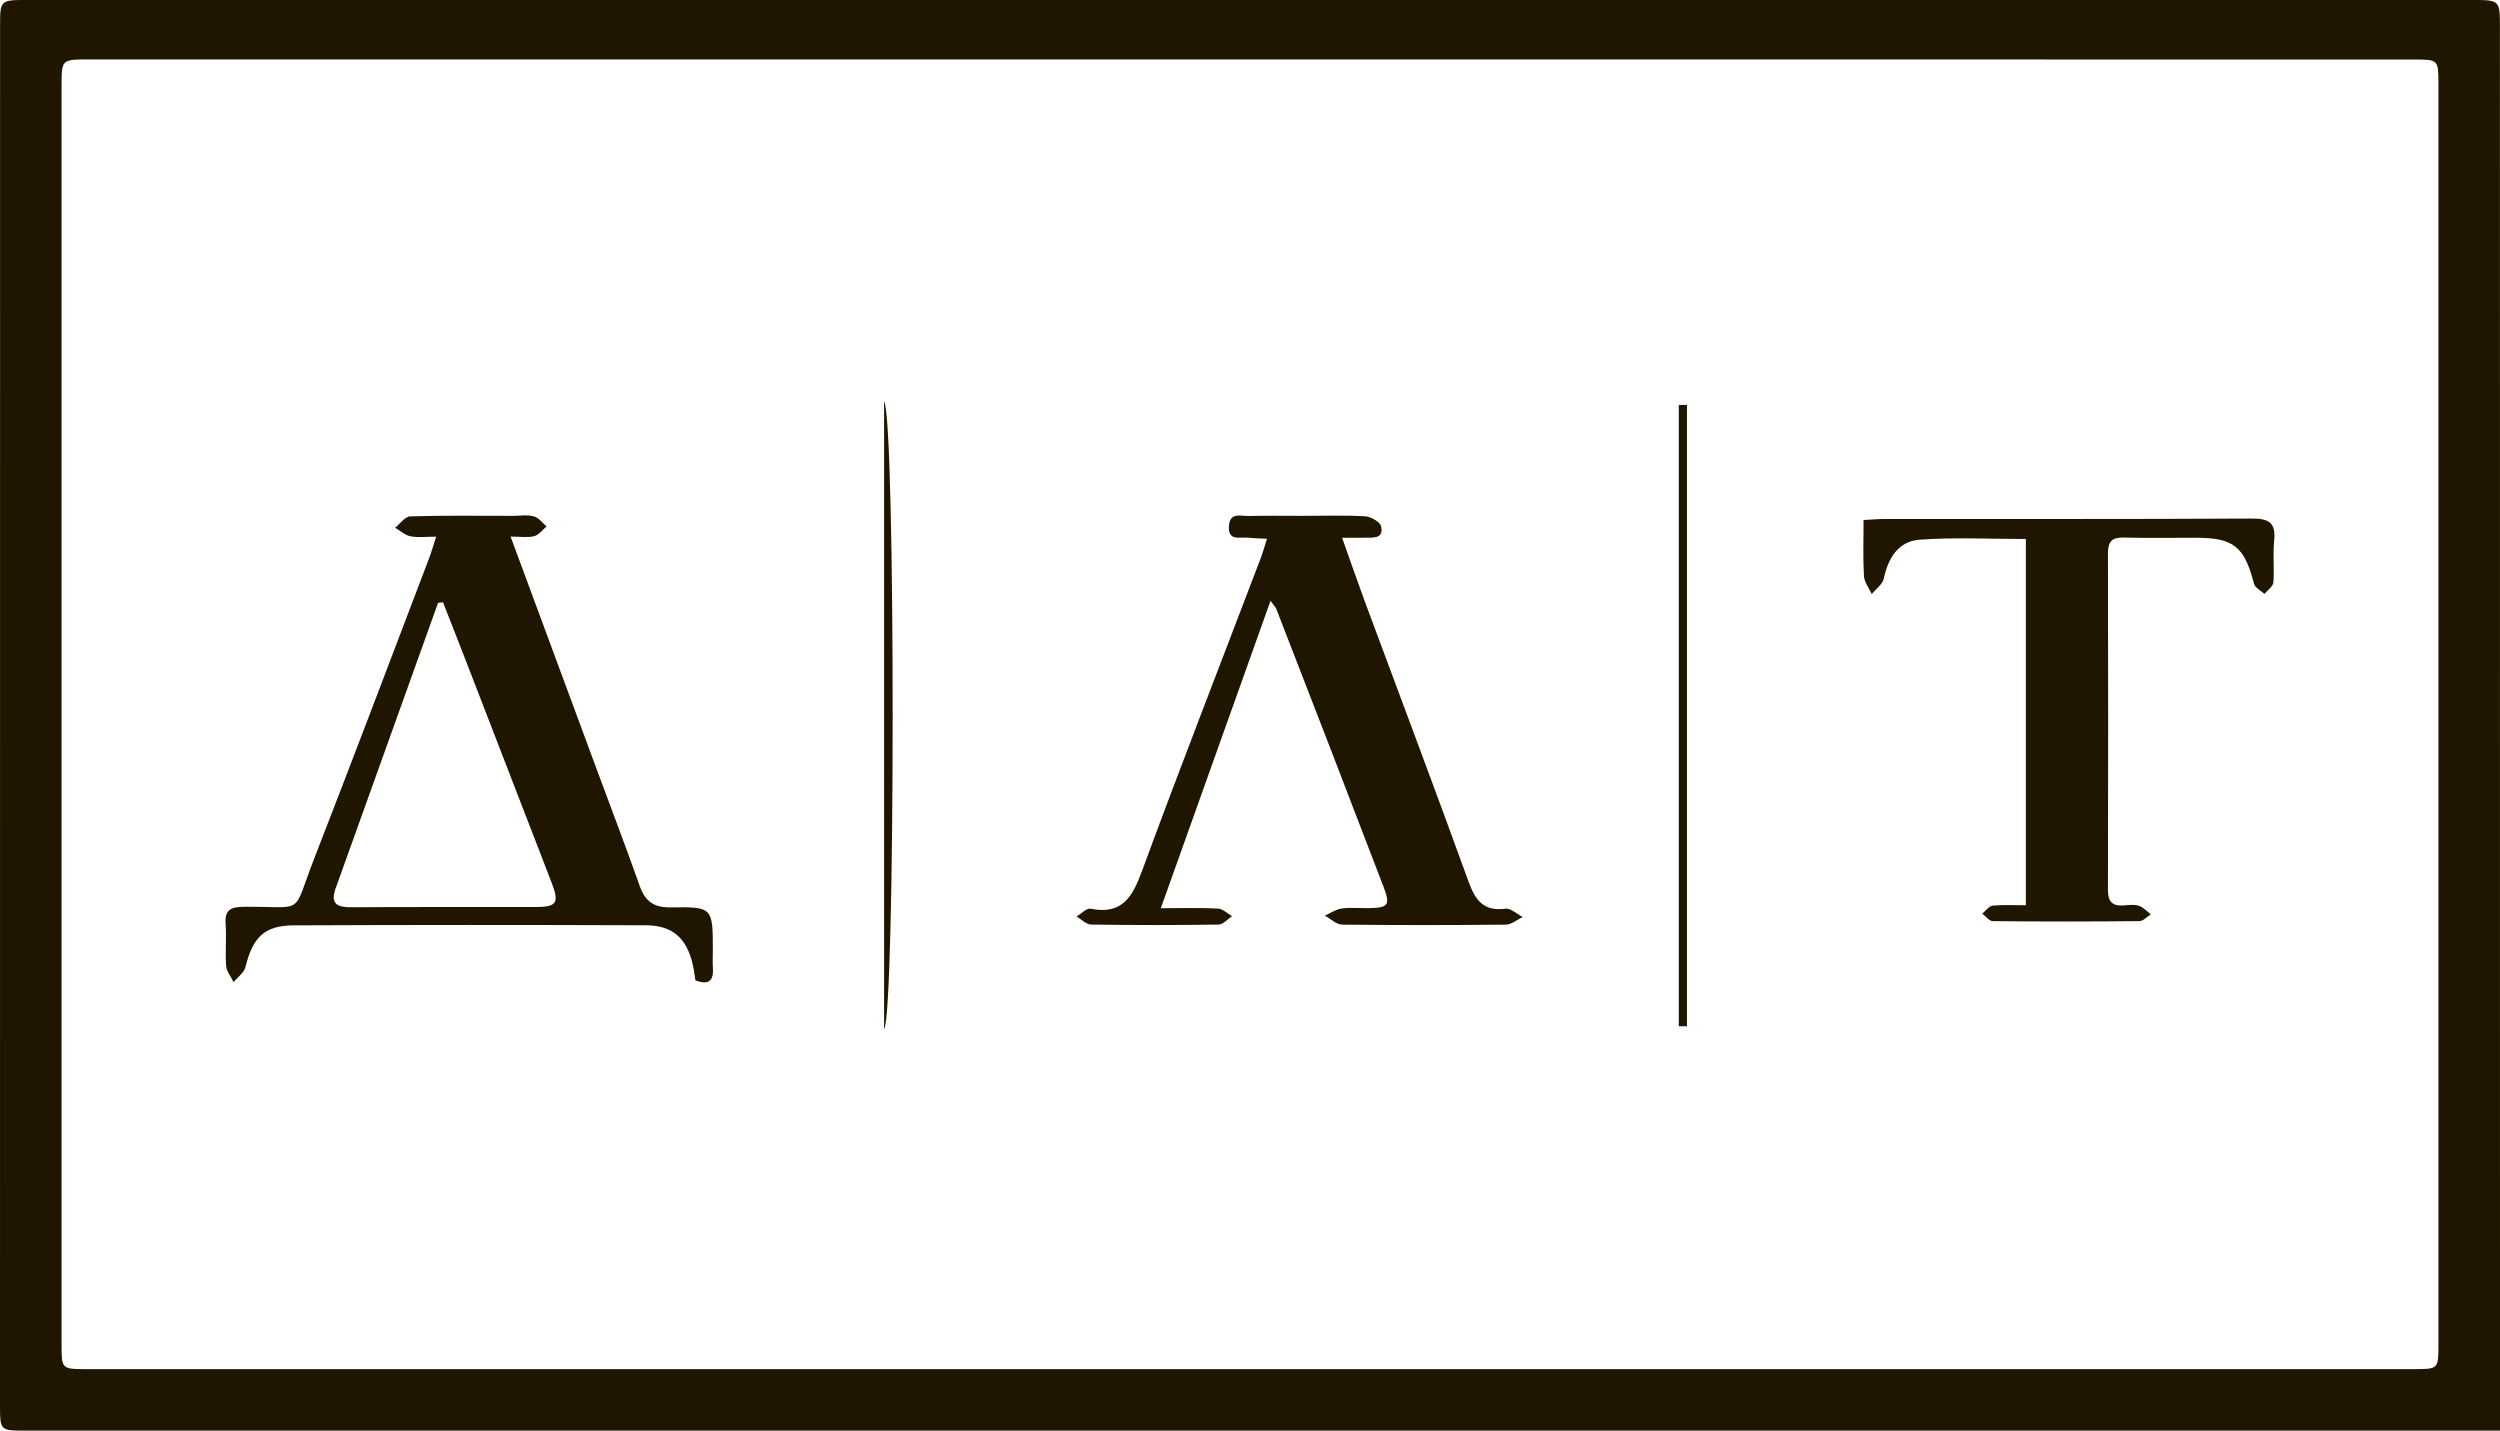 <?xml version="1.0" encoding="UTF-8"?> <!-- Generator: Adobe Illustrator 24.0.3, SVG Export Plug-In . SVG Version: 6.00 Build 0) --> <svg xmlns="http://www.w3.org/2000/svg" xmlns:xlink="http://www.w3.org/1999/xlink" id="Слой_1" x="0px" y="0px" viewBox="0 0 3423 1958.8" style="enable-background:new 0 0 3423 1958.8;" xml:space="preserve"> <style type="text/css"> .st0{fill:#201600;} </style> <title>Монтажная область 3cert</title> <path class="st0" d="M3423,1958.8H35.1c-35.1,0-35.1,0-35.1-35.6C0,1294.3,0,665.5,0.1,36.6C0.1,0.1,0.1,0,36.8,0h3347.6 c38.5,0,38.5,0,38.5,38.1c0.1,621.9,0.2,1243.8,0.1,1865.6V1958.8z M1710.1,81.4H121c-36.7,0-36.7,0-36.7,36.9v1722.2 c0,34,0,34.1,34.2,34.1h3186.1c34.1,0,34.1,0,34.1-34.2V115.5c0-34,0-34-34.2-34L1710.1,81.4z"></path> <path class="st0" d="M699.1,734.7c40.3,109.1,78.8,213.1,117.4,317.2c19.8,53.7,40.3,107.1,59.4,161.1c7.4,21.2,19.5,29.8,42.4,29.4 c57.7-0.9,57.7,0,57.7,59.1c0,7.9-0.5,15.7,0.1,23.5c1.3,18-5.8,24.2-23.9,17.3c-1.3-7.5-2.1-15.1-3.9-22.6 c-8.4-35.3-27.5-52.7-64.1-52.8c-160.8-0.6-321.6-0.6-482.5,0.1c-39.8,0.2-55.7,16.6-65.7,57.3c-1.9,7.6-10.6,13.7-16.2,20.4 c-3.5-7.4-9.6-14.7-10.2-22.4c-1.4-19,0.7-38.3-0.7-57.3s6.9-23.2,24.3-23.4c86.8-1,65.5,14.6,97.7-67.9 c52.9-135.8,104.4-272.2,156.3-408.5c3.4-8.7,5.9-17.8,10-30.4c-13.3,0-24.5,1.5-35.1-0.5c-7.5-1.4-14.1-7.7-21.1-11.7 c6.8-5.5,13.6-15.4,20.6-15.6c46.9-1.4,93.8-0.7,140.8-0.7c9.5,0,19.6-1.8,28.5,0.7c6.6,1.7,11.7,9,17.5,13.8 c-5.6,4.6-10.5,11.7-16.9,13.3C722.7,736.4,712.9,734.7,699.1,734.7z M606.6,824.7l-6.8,0.7l-140.4,391.4 c-7.5,21.1,2.8,25.5,21.7,25.4c84.2-0.6,168.5-0.1,252.7-0.3c28.6-0.1,32.1-5.7,21.6-33.1c-36.2-93.8-72.4-187.6-108.7-281.3 C633.5,893.2,620,859,606.6,824.7z"></path> <path class="st0" d="M1734.8,737.7c-11-0.6-18.6-0.7-26.1-1.5c-11-1.1-27.1,5-26.1-15.3s16.5-14.1,27.6-14.4 c23.5-0.6,47-0.2,70.4-0.2c29.6,0,59.2-1,88.7,0.6c7.8,0.5,20.6,7.9,21.8,14c3.6,17.5-11.6,15-22.6,15.3c-8.5,0.3-17,0.1-30.9,0.1 c11.4,32.1,21.2,60.3,31.5,88.3c47.4,127.7,95.5,255.1,141.9,383.2c9.3,25.5,20.8,40.2,50.2,36.4c7.3-1,15.7,7.3,23.6,11.3 c-7.6,3.7-15.2,10.4-22.9,10.5c-74.7,0.8-149.5,0.8-224.2,0c-8-0.1-15.8-8-23.7-12.3c7.6-3.4,15-8.7,23-9.8 c11.9-1.7,24.3-0.3,36.4-0.5c27.3-0.3,30.6-4,21.2-28.5c-48.7-127.2-97.7-254.3-147.1-381.2c-0.9-2.2-2.8-4-7.9-11.1l-150.2,420.9 c30.3,0,54.3-0.8,78.1,0.5c6.7,0.3,13,6.7,19.4,10.4c-6.1,4-12.2,11.5-18.3,11.5c-58.3,0.9-116.5,0.9-174.7,0 c-6.7-0.1-13.2-7.2-19.8-11c6.4-3.8,13.7-11.8,19.1-10.7c43.4,8.7,57.4-16.2,70.5-51.8c52.4-142.5,107.6-283.9,161.6-425.8 C1728.6,758.1,1731.1,749.2,1734.8,737.7z"></path> <path class="st0" d="M2551.6,712c11.3-0.6,19.8-1.4,28.2-1.4c167.7-0.1,335.5,0.3,503.2-0.6c23.4-0.1,33.4,5.5,30.8,30.3 c-2,18.9,0.4,38.2-1.1,57.2c-0.5,5.6-8,10.5-12.2,15.7c-5-4.6-12.9-8.4-14.3-13.9c-13.2-50.9-27.9-63-79.4-63 c-33.1,0-66.1,0.6-99.1-0.3c-15.8-0.4-21.5,5.4-21.5,21.2c0.4,153.8,0.4,307.6,0,461.5c0,16.1,6.2,22.1,21.6,21 c6.9-0.5,14.4-1.6,20.7,0.5s11,7.7,16.4,11.7c-5.2,3.3-10.4,9.3-15.7,9.3c-66.9,0.7-133.8,0.7-200.8,0c-4.8,0-9.5-6.7-14.3-10.3 c4.7-3.8,9.2-10.3,14.2-10.9c14.4-1.4,29.1-0.5,45.5-0.5V738c-48.7,0-97.2-2.5-145.2,0.9c-29.1,2-43.4,25-49.3,53.3 c-1.7,7.9-10.8,14.2-16.5,21.2c-3.7-8.3-10.2-16.3-10.7-24.8C2550.7,763.8,2551.6,738.8,2551.6,712z"></path> <path class="st0" d="M1210.5,549.4c15.8,22.7,15.5,840.4,0,859.9V549.4z"></path> <path class="st0" d="M2309.8,554.4c0,283.6,0,567.2,0,850.8h-11.2V554.4H2309.8z"></path> </svg> 
